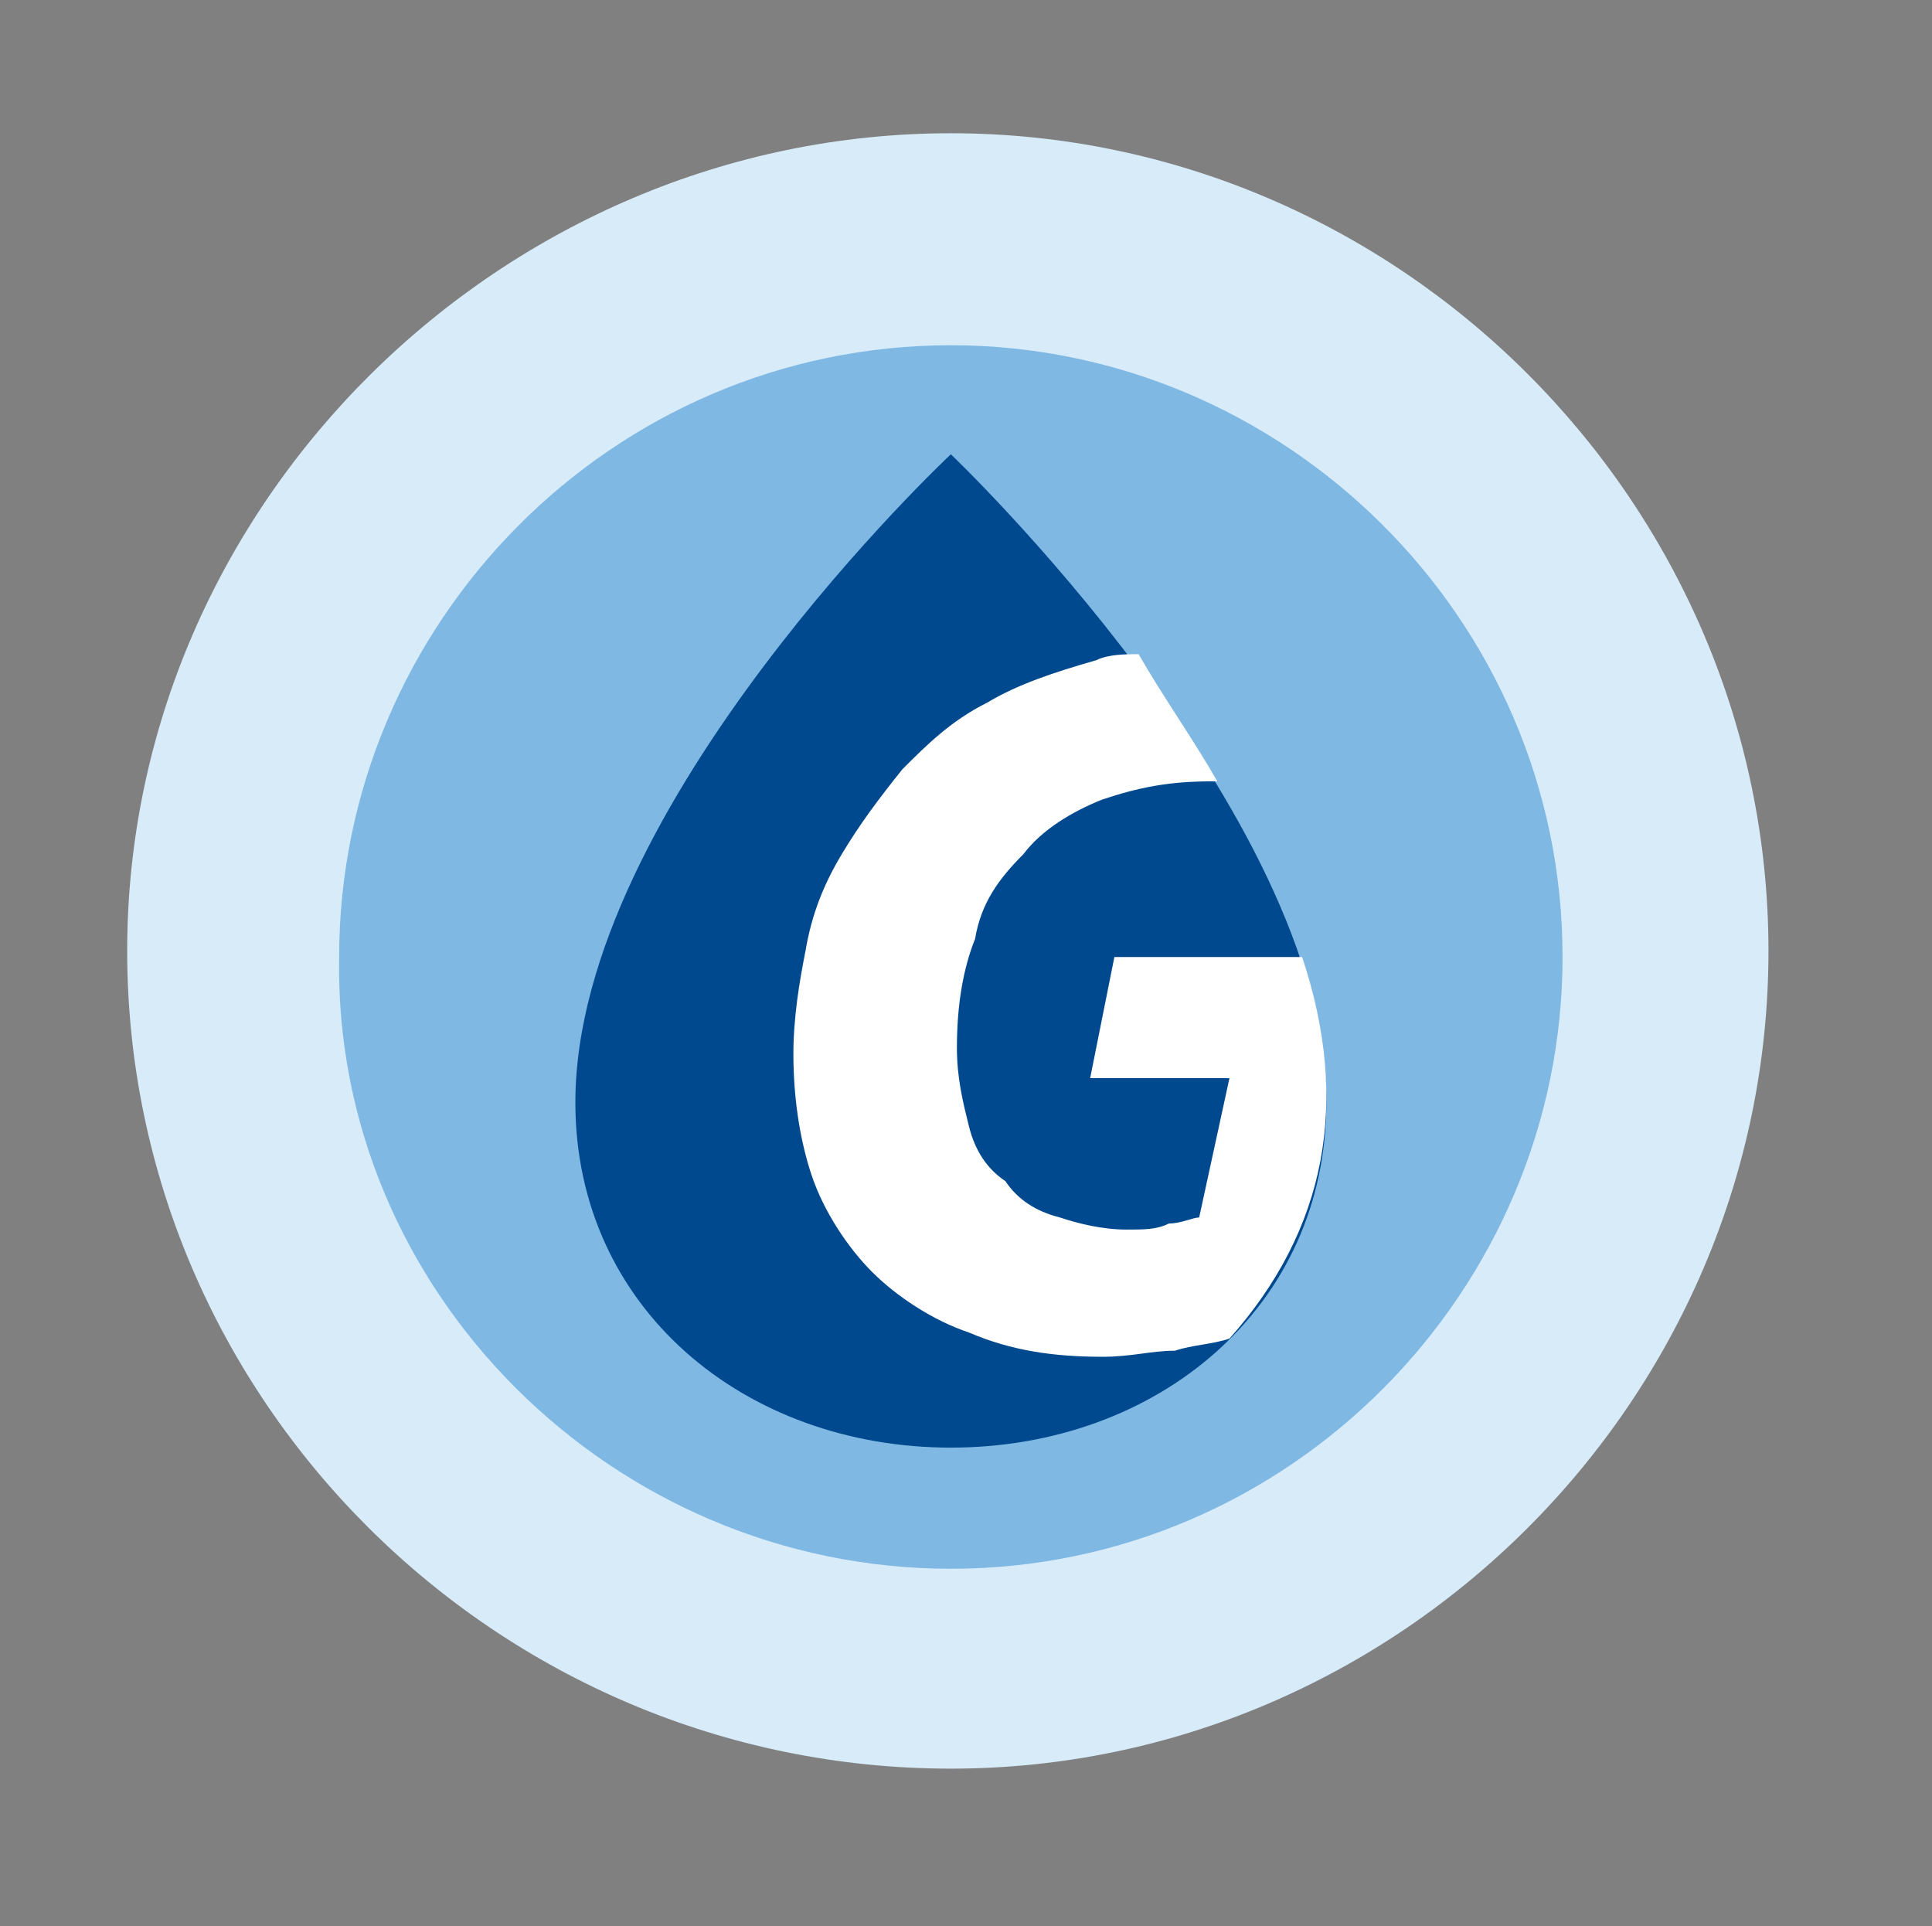 <?xml version="1.0" encoding="utf-8"?>
<!-- Generator: Adobe Illustrator 25.3.1, SVG Export Plug-In . SVG Version: 6.00 Build 0)  -->
<svg version="1.1" id="图层_1" xmlns="http://www.w3.org/2000/svg" xmlns:xlink="http://www.w3.org/1999/xlink" x="0px" y="0px"
	 viewBox="0 0 31.9 31.8" style="enable-background:new 0 0 31.9 31.8;" xml:space="preserve">
<rect x="0" y="0" width="31.9" height="31.8" fill="#808080" stroke="none"/>
<style type="text/css">
	.st0{fill-rule:evenodd;clip-rule:evenodd;fill:#D7EBF9;}
	.st1{fill-rule:evenodd;clip-rule:evenodd;fill:#80B8E4;}
	.st2{fill-rule:evenodd;clip-rule:evenodd;fill:#00498E;}
	.st3{fill-rule:evenodd;clip-rule:evenodd;fill:#FFFFFF;}
</style>
<path class="st0" d="M15.7,29.2c7.4,0,13.5-6.1,13.5-13.5S23.1,2.2,15.7,2.2S2.1,8.3,2.1,15.7S8.2,29.2,15.7,29.2z"/>
<path class="st1" d="M15.7,25.9c5.6,0,10.1-4.6,10.1-10.1c0-5.6-4.6-10.1-10.1-10.1c-5.6,0-10.1,4.6-10.1,10.1
	C5.5,21.3,10.1,25.9,15.7,25.9z"/>
<path class="st2" d="M15.7,7.5c0,0-6.2,5.8-6.2,10.7c0,3.4,2.8,5.7,6.2,5.7c3.4,0,6.2-2.3,6.2-5.7C21.9,13.4,15.7,7.5,15.7,7.5z"/>
<path class="st3" d="M20.1,12.9C20.1,12.9,20.1,12.9,20.1,12.9C20.1,12.9,20,12.9,20.1,12.9C20,12.9,20,12.9,20.1,12.9
	c-0.1,0-0.1,0-0.1,0c0,0,0,0,0,0c-0.7,0-1.2,0.1-1.8,0.3c-0.5,0.2-1,0.5-1.3,0.9c-0.4,0.4-0.7,0.8-0.8,1.4c-0.2,0.5-0.3,1.1-0.3,1.8
	c0,0.5,0.1,0.9,0.2,1.3c0.1,0.4,0.3,0.7,0.6,0.9c0.2,0.3,0.5,0.5,0.9,0.6c0.3,0.1,0.7,0.2,1.1,0.2c0.3,0,0.5,0,0.7-0.1
	c0.2,0,0.4-0.1,0.5-0.1l0.5-2.3h-2.3l0.4-2h3.1h0h0h0h0c0.8,2.4,0.4,4.5-1.2,6.3c0,0,0,0,0,0c0,0,0,0,0,0c0,0,0,0,0,0
	c-0.3,0.1-0.6,0.1-0.9,0.2c-0.4,0-0.7,0.1-1.2,0.1c-0.8,0-1.5-0.1-2.2-0.4c-0.6-0.2-1.2-0.6-1.6-1c-0.4-0.4-0.8-1-1-1.6
	c-0.2-0.6-0.3-1.3-0.3-2c0-0.6,0.1-1.2,0.2-1.7c0.1-0.6,0.3-1.1,0.6-1.6c0.3-0.5,0.6-0.9,1-1.4c0.4-0.4,0.8-0.8,1.4-1.1
	c0.5-0.3,1.1-0.5,1.8-0.7c0.2-0.1,0.5-0.1,0.7-0.1c0,0,0,0,0,0c0,0,0,0,0,0c0,0,0,0,0,0c0,0,0,0,0,0C19.2,11.5,19.7,12.2,20.1,12.9z
	"/>
</svg>
